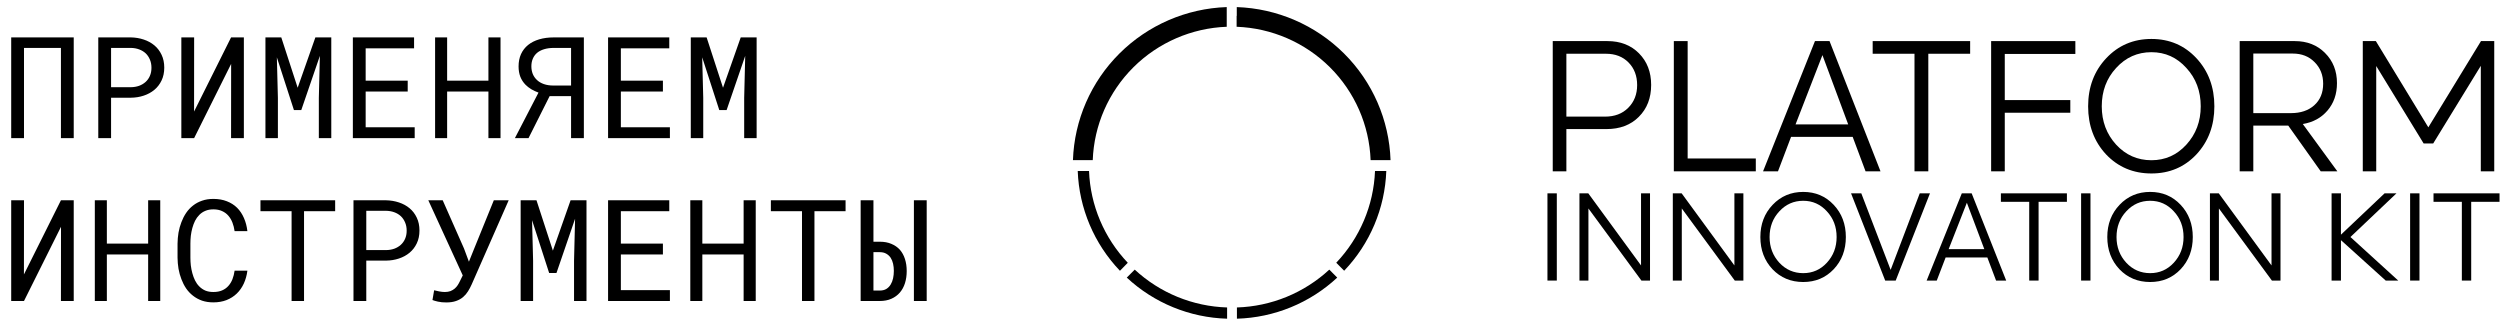 <?xml version="1.0" encoding="UTF-8"?> <svg xmlns="http://www.w3.org/2000/svg" width="706" height="92" viewBox="0 0 706 92" fill="none"><path d="M303 45.23H308.591C308.952 35.36 313.053 25.991 320.071 19.004C327.09 12.017 336.506 7.929 346.43 7.56V2C335.031 2.392 324.206 7.074 316.144 15.098C308.082 23.123 303.384 33.893 303 45.23Z" fill="black"></path><path d="M349.265 2V4.475H349.221V7.56C359.144 7.93 368.56 12.019 375.578 19.006C382.597 25.992 386.698 35.361 387.06 45.23H392.69C392.307 33.893 387.61 23.124 379.549 15.099C371.488 7.074 360.664 2.392 349.265 2Z" fill="black"></path><path d="M307.541 48.287H304.35C304.736 58.813 308.976 68.835 316.273 76.469L318.485 74.209C311.803 67.17 307.914 57.96 307.541 48.287Z" fill="black"></path><path d="M346.535 90.001V86.827C336.826 86.523 327.557 82.726 320.448 76.141L318.203 78.396C325.909 85.57 335.985 89.697 346.535 90.001Z" fill="black"></path><path d="M388.303 48.287H391.489C391.11 58.806 386.88 68.824 379.593 76.458L377.354 74.198C384.034 67.162 387.925 57.957 388.303 48.287Z" fill="black"></path><path d="M349.307 90.001V86.827C359.016 86.523 368.285 82.726 375.394 76.141L377.633 78.396C369.929 85.569 359.856 89.695 349.307 90.001Z" fill="black"></path><path d="M20.82 39H17.207V13.531H6.777V39H3.164V10.562H20.82V39ZM31.367 27.594V39H27.754V10.562H36.973C38.249 10.588 39.453 10.79 40.586 11.168C41.732 11.546 42.734 12.092 43.594 12.809C44.453 13.525 45.13 14.41 45.625 15.465C46.133 16.52 46.387 17.73 46.387 19.098C46.387 20.465 46.133 21.676 45.625 22.73C45.13 23.772 44.453 24.651 43.594 25.367C42.734 26.083 41.732 26.63 40.586 27.008C39.453 27.385 38.249 27.581 36.973 27.594H31.367ZM31.367 24.625H36.973C37.806 24.612 38.574 24.482 39.277 24.234C39.98 23.974 40.592 23.609 41.113 23.141C41.634 22.672 42.038 22.105 42.324 21.441C42.624 20.764 42.773 19.996 42.773 19.137C42.773 18.277 42.624 17.503 42.324 16.812C42.038 16.122 41.641 15.537 41.133 15.055C40.612 14.573 39.993 14.202 39.277 13.941C38.574 13.681 37.806 13.544 36.973 13.531H31.367V24.625ZM65.254 10.562H68.867V39H65.254L65.273 18.043L54.824 39H51.211V10.562H54.824L54.805 31.5L65.254 10.562ZM79.434 10.562L84.062 24.781L89.062 10.562H93.555V39H90.039V27.652L90.332 15.777L85.078 31.09H83.008L78.184 16.188L78.477 27.652V39H74.961V10.562H79.434ZM115.137 25.855H103.262V35.934H117.109V39H99.648V10.562H116.934V13.648H103.262V22.789H115.137V25.855ZM141.348 39H137.93V25.855H126.27V39H122.871V10.562H126.27V22.789H137.93V10.562H141.348V39ZM161.27 39V27.145H155.215L149.258 39H145.41L152.07 26.148C151.315 25.875 150.632 25.556 150.02 25.191C149.408 24.814 148.874 24.397 148.418 23.941C147.767 23.277 147.272 22.516 146.934 21.656C146.608 20.797 146.445 19.833 146.445 18.766C146.445 17.463 146.673 16.305 147.129 15.289C147.598 14.26 148.268 13.395 149.141 12.691C150 12.001 151.042 11.474 152.266 11.109C153.503 10.745 154.883 10.562 156.406 10.562H164.883V39H161.27ZM150.059 18.727C150.059 19.495 150.189 20.211 150.449 20.875C150.723 21.539 151.12 22.112 151.641 22.594C152.161 23.088 152.812 23.473 153.594 23.746C154.375 24.02 155.273 24.156 156.289 24.156H161.27V13.531H156.406C155.365 13.531 154.447 13.655 153.652 13.902C152.871 14.137 152.214 14.475 151.68 14.918C151.146 15.374 150.742 15.927 150.469 16.578C150.195 17.216 150.059 17.932 150.059 18.727ZM187.207 25.855H175.332V35.934H189.18V39H171.719V10.562H189.004V13.648H175.332V22.789H187.207V25.855ZM199.551 10.562L204.18 24.781L209.18 10.562H213.672V39H210.156V27.652L210.449 15.777L205.195 31.09H203.125L198.301 16.188L198.594 27.652V39H195.078V10.562H199.551ZM17.207 56.562H20.82V85H17.207L17.227 64.043L6.777 85H3.164V56.562H6.777L6.758 77.5L17.207 56.562ZM45.254 85H41.836V71.856H30.176V85H26.777V56.562H30.176V68.789H41.836V56.562H45.254V85ZM69.863 76.445C69.694 77.76 69.356 78.971 68.848 80.078C68.34 81.172 67.682 82.109 66.875 82.891C66.055 83.685 65.085 84.303 63.965 84.746C62.858 85.176 61.621 85.391 60.254 85.391C59.082 85.391 58.014 85.228 57.051 84.902C56.1 84.564 55.254 84.102 54.512 83.516C53.757 82.93 53.105 82.24 52.559 81.445C52.025 80.651 51.582 79.785 51.23 78.848C50.866 77.91 50.592 76.927 50.41 75.898C50.241 74.87 50.15 73.828 50.137 72.773V68.809C50.15 67.754 50.241 66.712 50.41 65.684C50.592 64.655 50.866 63.672 51.23 62.734C51.582 61.797 52.025 60.931 52.559 60.137C53.105 59.329 53.757 58.633 54.512 58.047C55.254 57.461 56.1 57.005 57.051 56.68C58.001 56.341 59.069 56.172 60.254 56.172C61.673 56.172 62.943 56.393 64.062 56.836C65.182 57.266 66.146 57.878 66.953 58.672C67.76 59.479 68.405 60.443 68.887 61.562C69.382 62.682 69.707 63.919 69.863 65.273H66.25C66.133 64.414 65.931 63.613 65.644 62.871C65.358 62.129 64.974 61.478 64.492 60.918C64.01 60.358 63.418 59.922 62.715 59.609C62.025 59.284 61.204 59.121 60.254 59.121C59.395 59.121 58.633 59.264 57.969 59.551C57.318 59.824 56.758 60.202 56.289 60.684C55.807 61.165 55.404 61.725 55.078 62.363C54.766 63.001 54.512 63.678 54.316 64.394C54.121 65.111 53.978 65.846 53.887 66.602C53.809 67.344 53.77 68.066 53.77 68.769V72.773C53.77 73.477 53.809 74.206 53.887 74.961C53.978 75.703 54.121 76.432 54.316 77.148C54.512 77.878 54.766 78.561 55.078 79.199C55.391 79.837 55.788 80.397 56.27 80.879C56.751 81.374 57.318 81.764 57.969 82.051C58.62 82.324 59.382 82.461 60.254 82.461C61.204 82.461 62.025 82.311 62.715 82.012C63.418 81.712 64.01 81.289 64.492 80.742C64.974 80.208 65.358 79.577 65.644 78.848C65.931 78.106 66.133 77.305 66.25 76.445H69.863ZM94.648 59.648H85.859V85H82.344V59.648H73.555V56.562H94.648V59.648ZM103.438 73.594V85H99.824V56.562H109.043C110.319 56.589 111.523 56.79 112.656 57.168C113.802 57.546 114.805 58.092 115.664 58.809C116.523 59.525 117.201 60.41 117.695 61.465C118.203 62.52 118.457 63.73 118.457 65.098C118.457 66.465 118.203 67.676 117.695 68.731C117.201 69.772 116.523 70.651 115.664 71.367C114.805 72.083 113.802 72.63 112.656 73.008C111.523 73.385 110.319 73.581 109.043 73.594H103.438ZM103.438 70.625H109.043C109.876 70.612 110.645 70.482 111.348 70.234C112.051 69.974 112.663 69.609 113.184 69.141C113.704 68.672 114.108 68.106 114.395 67.441C114.694 66.764 114.844 65.996 114.844 65.137C114.844 64.277 114.694 63.503 114.395 62.812C114.108 62.122 113.711 61.536 113.203 61.055C112.682 60.573 112.064 60.202 111.348 59.941C110.645 59.681 109.876 59.544 109.043 59.531H103.438V70.625ZM122.129 84.727L122.598 81.973C122.936 82.064 123.398 82.168 123.984 82.285C124.57 82.402 125.117 82.461 125.625 82.461C126.224 82.461 126.751 82.376 127.207 82.207C127.663 82.025 128.06 81.79 128.398 81.504C128.737 81.217 129.023 80.892 129.258 80.527C129.492 80.163 129.694 79.798 129.863 79.434L130.684 77.773L120.957 56.562H125.02L131.035 70.176L132.422 73.906L133.828 70.41L139.453 56.562H143.652L133.203 80.312C132.904 80.99 132.559 81.641 132.168 82.266C131.79 82.878 131.328 83.418 130.781 83.887C130.234 84.356 129.57 84.727 128.789 85C128.021 85.273 127.096 85.41 126.016 85.41C125.13 85.41 124.342 85.332 123.652 85.176C122.975 85.019 122.467 84.87 122.129 84.727ZM151.504 56.562L156.133 70.781L161.133 56.562H165.625V85H162.109V73.652L162.402 61.777L157.148 77.09H155.078L150.254 62.188L150.547 73.652V85H147.031V56.562H151.504ZM187.207 71.856H175.332V81.934H189.18V85H171.719V56.562H189.004V59.648H175.332V68.789H187.207V71.856ZM213.418 85H210V71.856H198.34V85H194.941V56.562H198.34V68.789H210V56.562H213.418V85ZM238.789 59.648H230V85H226.484V59.648H217.695V56.562H238.789V59.648ZM246.66 68.262H248.457C249.694 68.262 250.781 68.463 251.719 68.867C252.669 69.258 253.47 69.811 254.121 70.527C254.759 71.257 255.241 72.135 255.566 73.164C255.892 74.18 256.055 75.306 256.055 76.543C256.055 77.78 255.892 78.919 255.566 79.961C255.241 80.99 254.759 81.875 254.121 82.617C253.47 83.372 252.669 83.958 251.719 84.375C250.781 84.792 249.694 85 248.457 85H243.047V56.562H246.66V68.262ZM261.699 85H258.086V56.562H261.699V85ZM246.66 71.211V82.051H248.457C249.173 82.051 249.785 81.901 250.293 81.602C250.801 81.289 251.211 80.872 251.523 80.352C251.836 79.844 252.064 79.258 252.207 78.594C252.35 77.93 252.422 77.233 252.422 76.504C252.422 75.788 252.35 75.111 252.207 74.473C252.064 73.835 251.836 73.275 251.523 72.793C251.198 72.311 250.781 71.927 250.273 71.641C249.779 71.354 249.173 71.211 248.457 71.211H246.66Z" fill="black"></path><path d="M685.76 35.959L700.63 11.605H704.375V48.382H700.578V18.587L687.13 40.521H684.441L671.047 18.642V48.382H667.25V11.605H670.941L685.76 35.959Z" fill="black"></path><path d="M660.066 48.382H655.373L646.197 35.464H636.336V48.382H632.486V11.605H648.043C651.523 11.605 654.371 12.723 656.586 14.959C658.836 17.194 659.961 20.035 659.961 23.48C659.961 26.558 659.065 29.142 657.272 31.231C655.513 33.283 653.193 34.547 650.31 35.024L660.066 48.382ZM647.463 15.124H636.336V31.945H646.988C649.695 31.945 651.875 31.212 653.527 29.747C655.215 28.244 656.059 26.21 656.059 23.645C656.059 21.189 655.25 19.155 653.633 17.543C652.051 15.93 649.994 15.124 647.463 15.124Z" fill="black"></path><path d="M607.565 48.986C602.432 48.986 598.161 47.191 594.75 43.599C591.375 39.971 589.688 35.445 589.688 30.021C589.688 24.597 591.393 20.07 594.803 16.442C598.213 12.814 602.467 11 607.565 11C612.662 11 616.898 12.814 620.274 16.442C623.648 20.07 625.336 24.597 625.336 30.021C625.336 35.445 623.648 39.971 620.274 43.599C616.898 47.191 612.662 48.986 607.565 48.986ZM607.565 45.248C611.467 45.248 614.754 43.782 617.426 40.85C620.133 37.882 621.486 34.272 621.486 30.021C621.486 25.733 620.133 22.123 617.426 19.191C614.754 16.222 611.467 14.738 607.565 14.738C603.627 14.738 600.305 16.222 597.598 19.191C594.891 22.123 593.537 25.733 593.537 30.021C593.537 34.272 594.891 37.882 597.598 40.85C600.305 43.782 603.627 45.248 607.565 45.248Z" fill="black"></path><path d="M586.08 11.605V15.234H566.147V28.262H584.656V31.835H566.147V48.382H562.297V11.605H586.08Z" fill="black"></path><path d="M540.654 48.382V15.179H528.842V11.605H556.369V15.179H544.556V48.382H540.654Z" fill="black"></path><path d="M531.055 48.382H526.836L523.197 38.652H505.795L502.104 48.382H497.885L512.545 11.605H516.658L531.055 48.382ZM521.932 35.134L514.654 15.563L507.061 35.134H521.932Z" fill="black"></path><path d="M495.839 48.382H472.689V11.605H476.592V44.754H495.839V48.382Z" fill="black"></path><path d="M453.945 11.605C457.601 11.605 460.572 12.76 462.857 15.069C465.142 17.378 466.285 20.346 466.285 23.974C466.285 27.676 465.125 30.681 462.804 32.99C460.519 35.299 457.461 36.453 453.629 36.453H442.344V48.382H438.494V11.605H453.945ZM442.344 32.935H453.26C455.967 32.935 458.147 32.11 459.798 30.461C461.487 28.775 462.33 26.631 462.33 24.029C462.33 21.427 461.521 19.302 459.904 17.652C458.287 16.003 456.16 15.179 453.523 15.179H442.344V32.935Z" fill="black"></path><path d="M695.225 79.233V56.993H687.225V54.6H705.868V56.993H697.868V79.233H695.225Z" fill="black"></path><path d="M680.617 79.233V54.6H683.26V79.233H680.617Z" fill="black"></path><path d="M663.761 66.935L677.261 79.233H673.725L661.083 67.818V79.233H658.439V54.6H661.083V66.272L673.404 54.6H676.761L663.761 66.935Z" fill="black"></path><path d="M641.477 74.961V54.6H644.013V79.233H641.584L626.619 58.871V79.233H624.084V54.6H626.583L641.477 74.961Z" fill="black"></path><path d="M607.207 79.64C603.731 79.64 600.838 78.438 598.528 76.032C596.242 73.602 595.1 70.57 595.1 66.937C595.1 63.304 596.254 60.273 598.564 57.843C600.873 55.412 603.754 54.197 607.207 54.197C610.659 54.197 613.528 55.412 615.814 57.843C618.1 60.273 619.242 63.304 619.242 66.937C619.242 70.57 618.1 73.602 615.814 76.032C613.528 78.438 610.659 79.64 607.207 79.64ZM607.207 77.136C609.849 77.136 612.076 76.155 613.885 74.191C615.719 72.202 616.635 69.785 616.635 66.937C616.635 64.065 615.719 61.647 613.885 59.684C612.076 57.695 609.849 56.701 607.207 56.701C604.54 56.701 602.29 57.695 600.457 59.684C598.623 61.647 597.707 64.065 597.707 66.937C597.707 69.785 598.623 72.202 600.457 74.191C602.29 76.155 604.54 77.136 607.207 77.136Z" fill="black"></path><path d="M587.705 79.233V54.6H590.348V79.233H587.705Z" fill="black"></path><path d="M573.051 79.233V56.993H565.051V54.6H583.694V56.993H575.694V79.233H573.051Z" fill="black"></path><path d="M566.549 79.233H563.691L561.227 72.715H549.442L546.941 79.233H544.084L554.013 54.6H556.798L566.549 79.233ZM560.37 70.359L555.442 57.251L550.299 70.359H560.37Z" fill="black"></path><path d="M533.917 76.214L542.131 54.6H545.024L535.346 79.233H532.381L522.738 54.6H525.631L533.917 76.214Z" fill="black"></path><path d="M509.232 79.64C505.756 79.64 502.863 78.438 500.554 76.032C498.268 73.602 497.125 70.57 497.125 66.937C497.125 63.304 498.28 60.273 500.59 57.843C502.899 55.412 505.78 54.197 509.232 54.197C512.684 54.197 515.554 55.412 517.839 57.843C520.125 60.273 521.268 63.304 521.268 66.937C521.268 70.57 520.125 73.602 517.839 76.032C515.554 78.438 512.684 79.64 509.232 79.64ZM509.232 77.136C511.875 77.136 514.102 76.155 515.911 74.191C517.744 72.202 518.661 69.785 518.661 66.937C518.661 64.065 517.744 61.647 515.911 59.684C514.102 57.695 511.875 56.701 509.232 56.701C506.565 56.701 504.316 57.695 502.482 59.684C500.649 61.647 499.732 64.065 499.732 66.937C499.732 69.785 500.649 72.202 502.482 74.191C504.316 76.155 506.565 77.136 509.232 77.136Z" fill="black"></path><path d="M489.795 74.961V54.6H492.331V79.233H489.902L474.938 58.871V79.233H472.402V54.6H474.902L489.795 74.961Z" fill="black"></path><path d="M463.428 74.961V54.6H465.964V79.233H463.536L448.571 58.871V79.233H446.035V54.6H448.535L463.428 74.961Z" fill="black"></path><path d="M437 79.233V54.6H439.643V79.233H437Z" fill="black"></path></svg> 